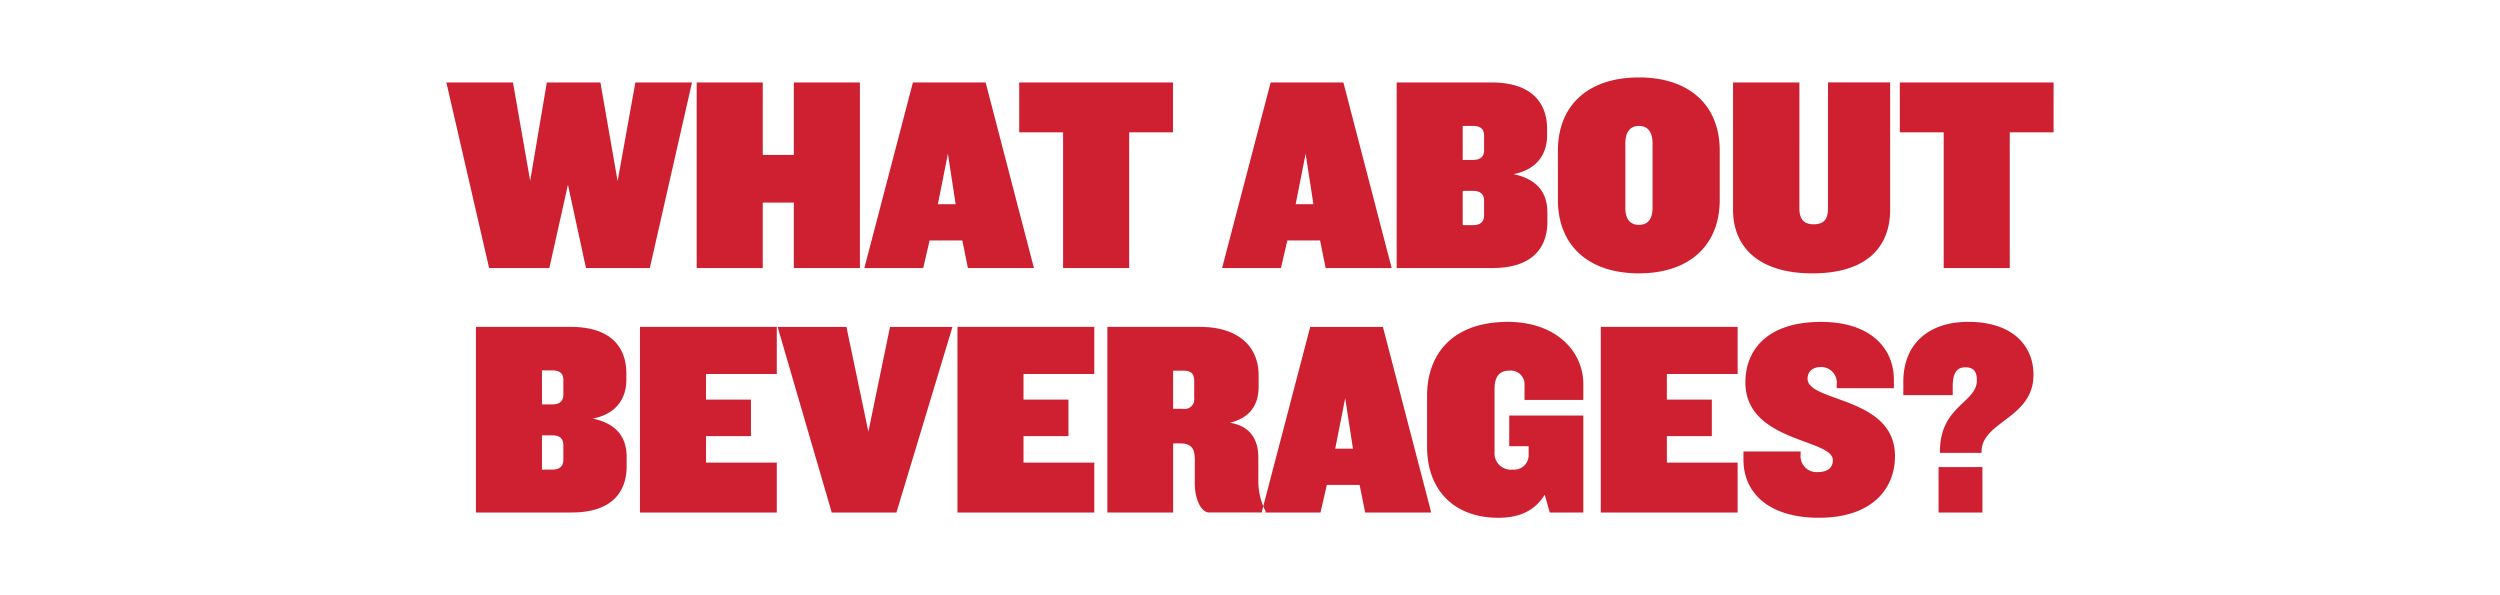 <svg xmlns="http://www.w3.org/2000/svg" width="420" height="100" viewBox="0 0 420 100">
  <defs>
    <style>
      .cls-1 {
        fill: #cf2031;
        fill-rule: evenodd;
      }
    </style>
  </defs>
  <path id="WHAT_ABOUT_BEVERAGES_" data-name="WHAT ABOUT BEVERAGES?" class="cls-1" d="M116.255,13.852h-9.512l-2.984,16.573-2.891-16.573h-9l-2.8,16.526L86.18,13.852H74.989l7.181,31.18H92.289l3.124-14,3.031,14h10.725Zm28.21,31.18V13.852h-11.1V26.025h-5.222V13.852h-11.1v31.18h11.1v-11h5.222v11h11.1Zm29.235,0-8.114-31.18H153.37l-8.16,31.18H155.1l1.072-4.635h5.5l0.933,4.635h11.1ZM160.55,34.311h-2.984l1.679-8.474Zm36.51-12.079v-8.38H171.228v8.38H178.6v22.8h11.1v-22.8h7.367Zm36.741,22.8-8.113-31.18H213.471l-8.16,31.18H215.2l1.072-4.635h5.5l0.933,4.635h11.1ZM220.652,34.311h-2.984l1.678-8.474Zm39.307,2.95V35.716c0-3.137-1.492-5.571-5.689-6.461,4.15-.8,5.642-3.6,5.642-6.508V21.671c0-4.494-2.7-7.818-9.326-7.818H234.639v31.18h16.087C257.347,45.033,259.959,41.709,259.959,37.261ZM249.327,25.229c0,1.124-.652,1.639-1.911,1.639h-1.679V21.156h1.679c1.259,0,1.911.468,1.911,1.639v2.435Zm0,10.908c0,1.17-.652,1.685-1.911,1.685h-1.679V32.064h1.679c1.259,0,1.911.515,1.911,1.685v2.388Zm39.587-2.575v-8.24c0-7.725-5.176-12.313-13.569-12.313-8.44,0-13.616,4.588-13.616,12.313v8.24c0,7.725,5.176,12.36,13.616,12.36C283.738,45.922,288.914,41.287,288.914,33.562ZM277.63,34.92c0,1.639-.607,2.856-2.285,2.856s-2.285-1.217-2.285-2.856V24.059c0-1.592.606-2.9,2.285-2.9s2.285,1.311,2.285,2.9V34.92Zm39.912,0.328v-21.4H307.1V35.014c0,1.779-.653,2.669-2.424,2.669-1.632,0-2.378-.889-2.378-2.669V13.852H291.15v21.4c0,6.227,4.29,10.674,13.336,10.674C313.625,45.922,317.542,41.474,317.542,35.248Zm27.463-13.015v-8.38H319.173v8.38h7.367v22.8h11.1v-22.8h7.367ZM105.275,78.327V76.782c0-3.137-1.492-5.571-5.689-6.461,4.15-.8,5.642-3.6,5.642-6.507V62.737c0-4.494-2.7-7.818-9.325-7.818H79.956V86.1H96.043C102.664,86.1,105.275,82.775,105.275,78.327ZM94.644,66.3c0,1.124-.653,1.639-1.912,1.639H91.053V62.222h1.679c1.259,0,1.912.468,1.912,1.639V66.3Zm0,10.908c0,1.171-.653,1.685-1.912,1.685H91.053V73.131h1.679c1.259,0,1.912.515,1.912,1.686V77.2ZM130.5,86.1v-8.38H118.609V73.271h7.554V67.138h-7.554V62.831H130.5V54.919H107.512V86.1H130.5Zm29.515-31.18H149.523l-3.637,17.6-3.684-17.6H130.639l9.092,31.18H150.6ZM183.84,86.1v-8.38H171.95V73.271H179.5V67.138H171.95V62.831h11.89V54.919H160.853V86.1H183.84Zm28.769,0V85.865A10.982,10.982,0,0,1,211.4,80.9V76.829c0-2.95-1.352-5.29-4.8-5.805,3.357-.8,4.849-2.95,4.849-6.086V63.065c0-5.29-3.963-8.146-9.792-8.146h-15.62V86.1h11.051V74.488h1.166c2.051,0,2.471,1.03,2.471,2.809v3.979c0,2.388.979,4.822,2.425,4.822h9.465ZM200.626,66.857a1.608,1.608,0,0,1-1.866,1.826h-1.678V62.269h1.678c1.306,0,1.866.468,1.866,1.732v2.856ZM240.445,86.1l-8.113-31.18H220.115l-8.16,31.18h9.885l1.073-4.635h5.5l0.932,4.635h11.1ZM227.3,75.378h-2.984L225.99,66.9ZM266,86.1V69.807h-12.45v5.15h3.264v1.5a2.438,2.438,0,0,1-2.7,2.434,2.738,2.738,0,0,1-3.031-2.9V65.406c0-2.013.7-3.137,2.472-3.137a2.31,2.31,0,0,1,2.564,2.481v2.435H266V64.516c0-5.431-4.523-10.44-12.683-10.44-9.093,0-13.569,5.2-13.569,12.453V75.05c0,7.4,4.663,11.938,11.937,11.938,3.916,0,6.294-1.4,7.833-3.886l0.84,3H266Zm25.924,0v-8.38h-11.89V73.271h7.554V67.138h-7.554V62.831h11.89V54.919H268.933V86.1h22.988Zm26.437-9.457c0-10.066-14.687-9.036-14.687-13.015,0-1.217.839-1.966,2.284-1.966a2.623,2.623,0,0,1,2.612,2.9v0.655h9.605v-1.4c0-5.431-4.057-9.738-12.217-9.738-9.092,0-12.729,4.729-12.729,10.159,0,10.066,14.688,9.457,14.688,13.062,0,1.264-.84,2.013-2.565,2.013a2.69,2.69,0,0,1-2.844-3V75.846H292.9v1.4c0,5.431,4.1,9.738,12.683,9.738C314.535,86.989,318.358,82.073,318.358,76.642Zm23.266-13.671c0-4.963-3.59-8.9-10.958-8.9-6.667,0-10.911,3.7-10.911,10.066v2.247h8.3V64.938c0-2.388.746-3.23,2.145-3.23,1.539,0,1.912.936,1.912,2.2,0,3.792-6.342,4.307-6.2,12.172h6.995C332.671,70.79,341.624,70.415,341.624,62.971ZM333.044,86.1V78.468h-7.367V86.1h7.367Z"/>
</svg>
